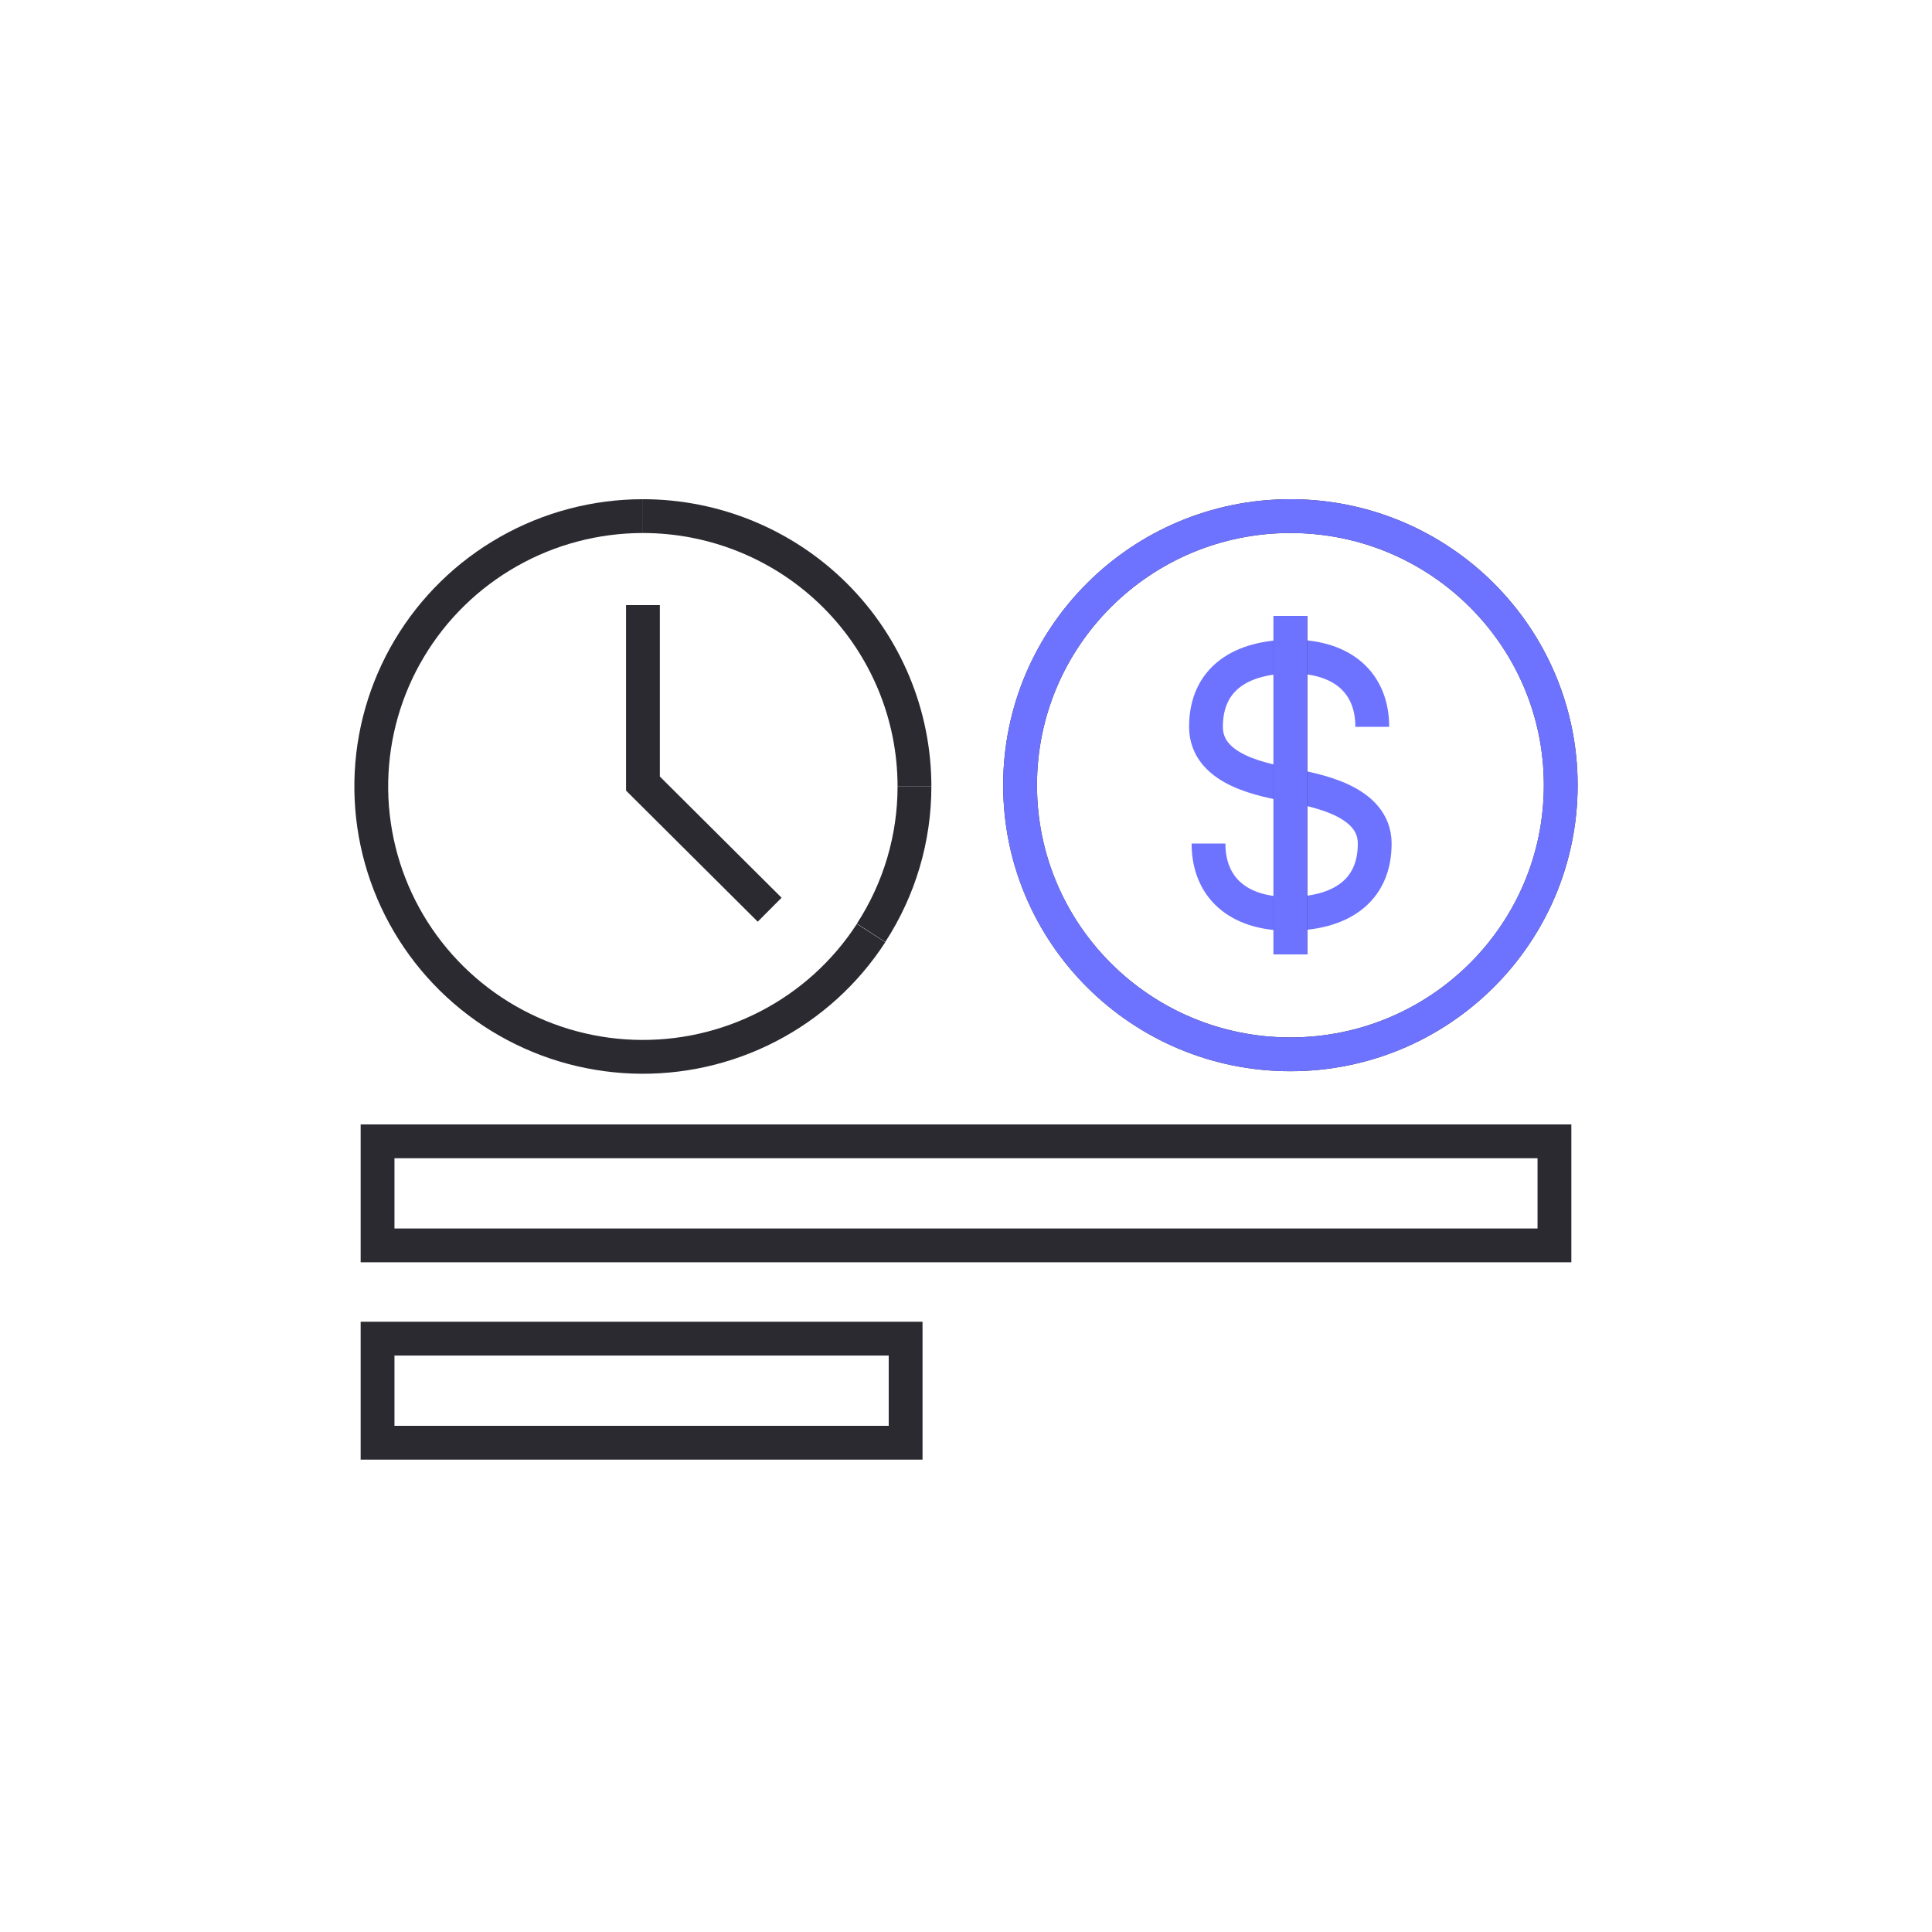<svg width="80" height="80" viewBox="0 0 80 80" fill="none" xmlns="http://www.w3.org/2000/svg">
<path d="M31.87 37.669L26.623 32.446V25.057" stroke="#2B2A31" stroke-width="1.4" stroke-miterlimit="10"/>
<path d="M36.07 38.635C35.013 40.267 33.547 41.597 31.817 42.494C30.087 43.392 28.152 43.826 26.203 43.754C24.253 43.682 22.356 43.106 20.698 42.084C19.039 41.061 17.677 39.627 16.743 37.922C15.81 36.217 15.339 34.299 15.375 32.357C15.411 30.416 15.954 28.517 16.951 26.848C17.948 25.178 19.363 23.796 21.059 22.836C22.754 21.875 24.672 21.371 26.622 21.371" stroke="#2B2A31" stroke-width="1.4" stroke-miterlimit="10"/>
<path d="M26.623 21.371C29.605 21.372 32.464 22.552 34.573 24.651C36.681 26.751 37.866 29.598 37.866 32.566" stroke="#2B2A31" stroke-width="1.4" stroke-miterlimit="10"/>
<path d="M37.866 32.566C37.867 34.716 37.243 36.82 36.07 38.625" stroke="#2B2A31" stroke-width="1.4" stroke-miterlimit="10"/>
<path d="M53.433 43.657C59.615 43.657 64.627 38.668 64.627 32.514C64.627 26.36 59.615 21.371 53.433 21.371C47.251 21.371 42.239 26.36 42.239 32.514C42.239 38.668 47.251 43.657 53.433 43.657Z" stroke="#2B2A31" stroke-width="1.4" stroke-miterlimit="10"/>
<path d="M50.042 34.93C50.042 36.736 51.255 37.839 53.357 37.839C55.459 37.839 56.924 36.934 56.924 34.93C56.924 33.135 54.452 32.724 53.433 32.515C52.414 32.301 49.937 31.932 49.937 30.096C49.937 28.092 51.403 27.187 53.504 27.187C55.606 27.187 56.823 28.289 56.823 30.096" stroke="#6E73FF" stroke-width="1.4" stroke-miterlimit="10"/>
<path d="M53.433 25.505V39.52" stroke="#2B2A31" stroke-width="1.4" stroke-miterlimit="10"/>
<path d="M53.433 43.657C59.615 43.657 64.627 38.668 64.627 32.514C64.627 26.36 59.615 21.371 53.433 21.371C47.251 21.371 42.239 26.36 42.239 32.514C42.239 38.668 47.251 43.657 53.433 43.657Z" stroke="#6E73FF" stroke-width="1.4" stroke-miterlimit="10"/>
<path d="M53.433 25.505V39.52" stroke="#6E73FF" stroke-width="1.4" stroke-miterlimit="10"/>
<path d="M64.366 47.26H15.634V51.569H64.366V47.26Z" stroke="#2B2A31" stroke-width="1.4"/>
<path d="M37.5 55.431H15.634V59.74H37.5V55.431Z" stroke="#2B2A31" stroke-width="1.4"/>
</svg>
